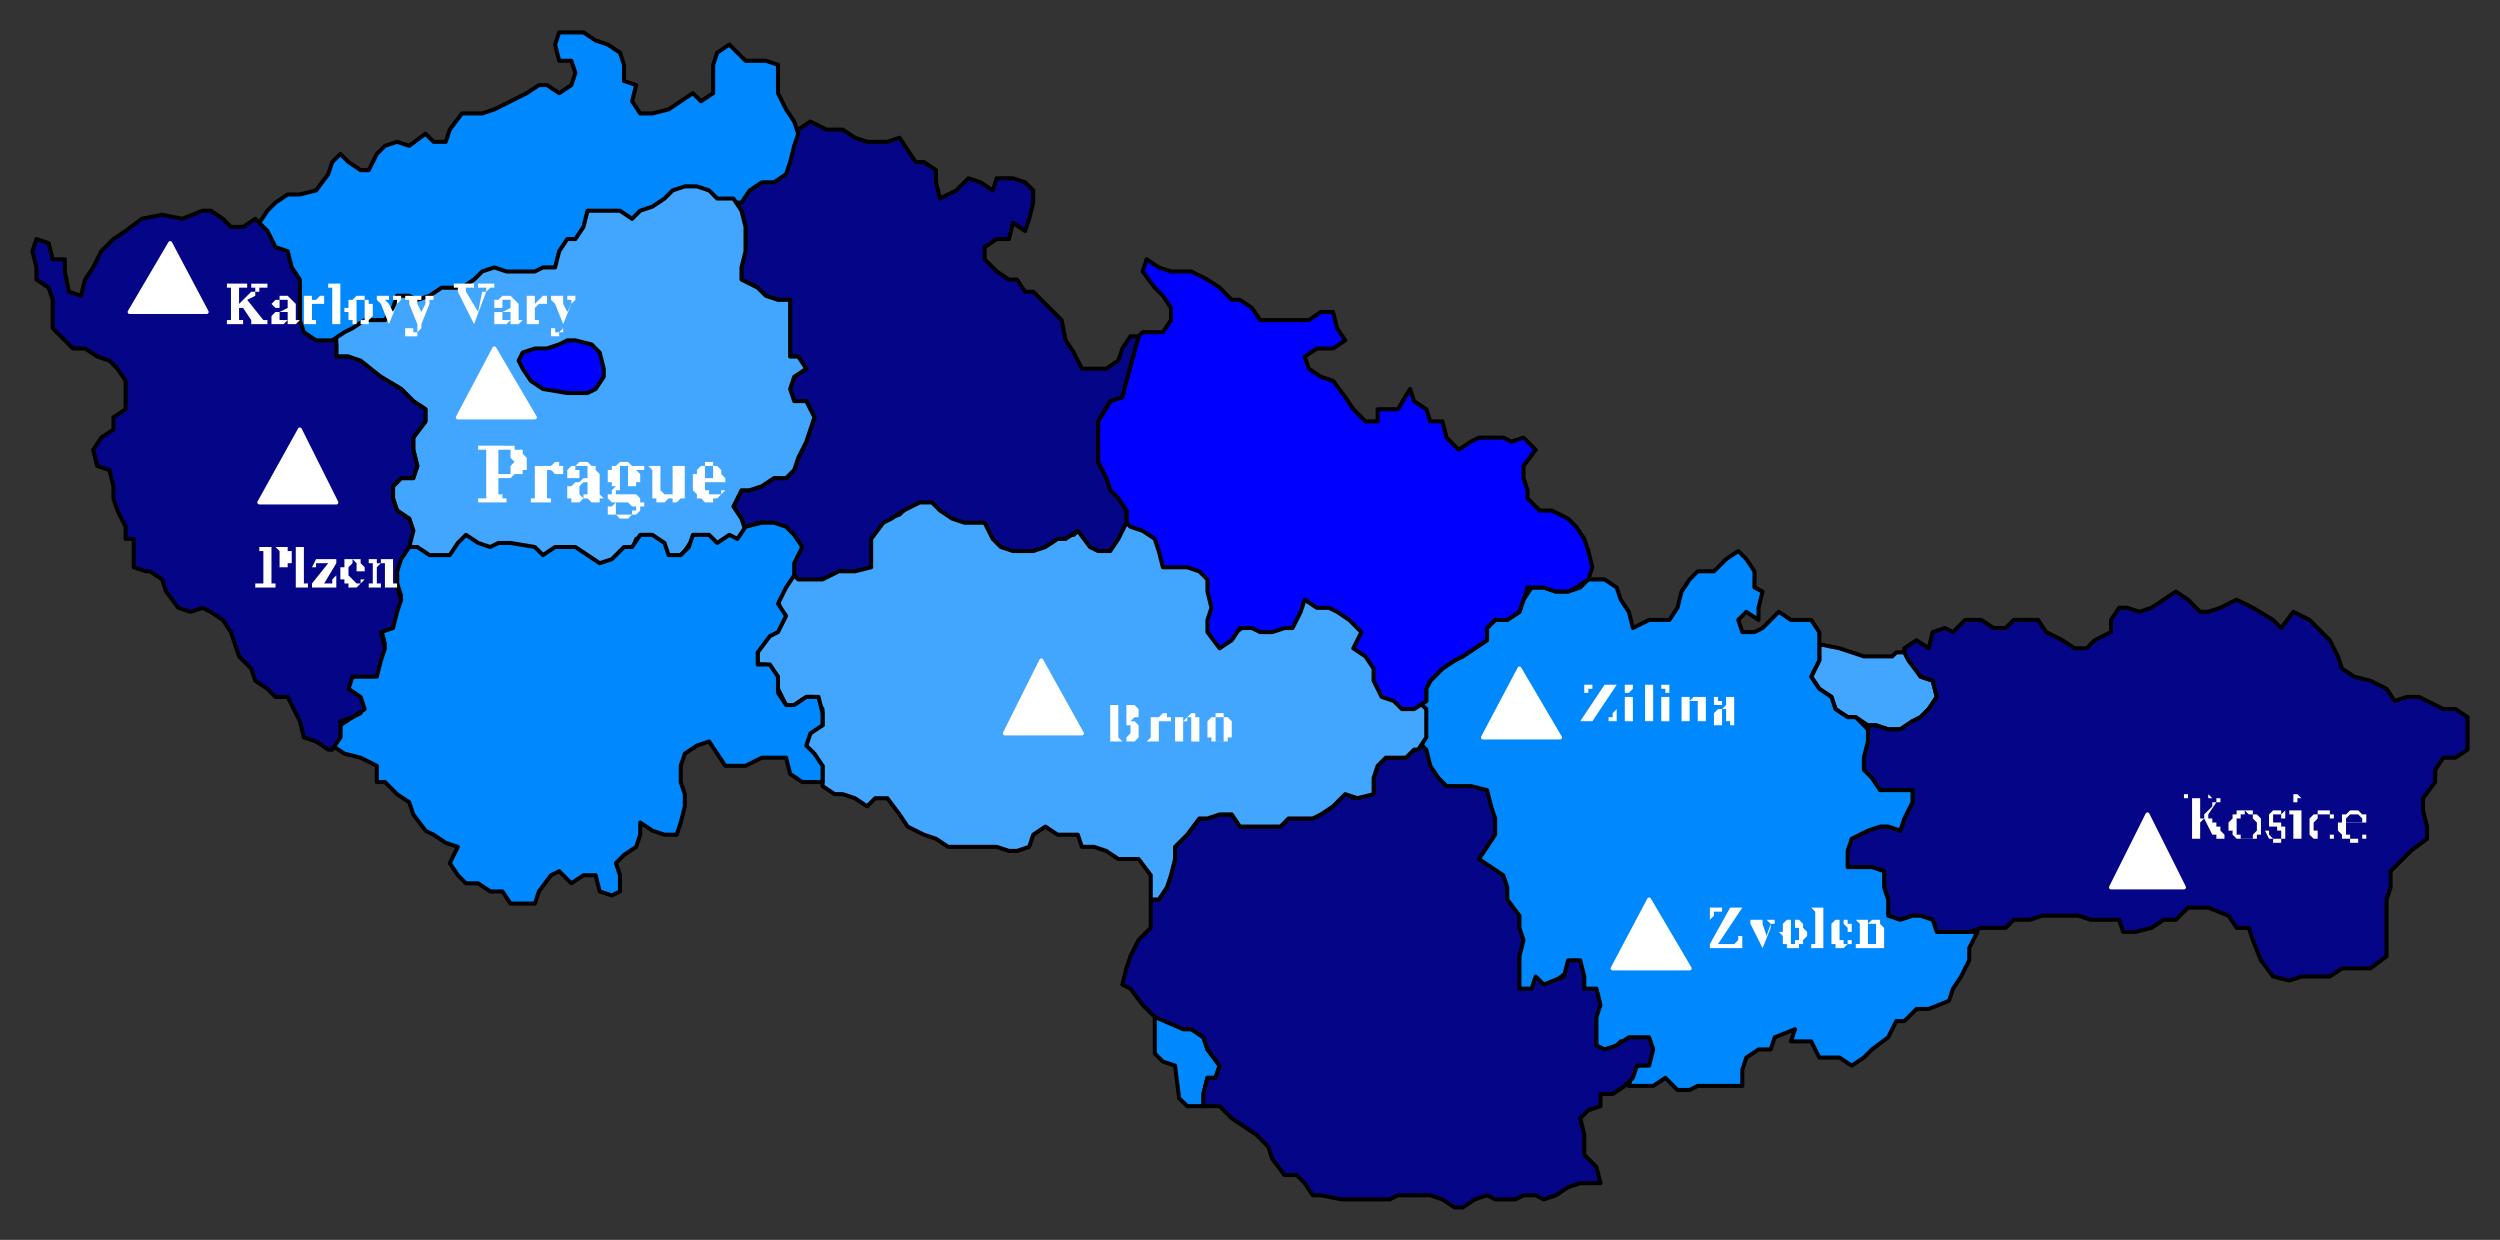 <svg xmlns="http://www.w3.org/2000/svg" fill-rule="evenodd" height="306" preserveAspectRatio="none" stroke-linecap="round" width="617"><rect width="100%" height="100%" fill="#333333" stroke="none"/><style>.brush0{fill:#fff}.pen0{stroke:#000;stroke-width:1;stroke-linejoin:round}.brush1{fill:#42a6ff}.brush2{fill:#050588}.brush3{fill:#08f}.brush4{fill:#00f}.pen1{stroke:none}</style><path class="pen0 brush1" d="M461 179h2l3 1h3l3-2 2-1 2-2 2-3-1-4-3-1-2-4-2-2h-2l-1 1h-7l-3-1-3-1-5-1v4l-2 4 2 3 3 2 1 3 3 2h2l3 2h0z"/><path class="pen0 brush2" d="M461 180v3l-2 4v3l3 2 1 3h9v3l-2 4-1 3-3-1h-3l-2 1-4 2-2 3v4h7l3 1v4l1 3v4l3 1 3-1h2l3 1 1 3h8l3-1h6l2-2h4l3-1h9l3 1h7l1 3h3l4-1 3-2h3l3-3h5l5 2 2 3h3l1 3 2 5 3 4 4 1 3-1h7l3-2h7l4-3v-14l1-3v-4l3-3 2-2 4-3v-3l-1-4v-3l3-4v-3l2-3h3l3-2v-8l-3-2h-3l-4-2-2-1h-3l-3 1-2-3-4-2-4-1-3-2-1-3-2-4-3-3-2-2-4-2-3 4-2-2-5-3-4-2-4 2-3 1h-2l-3-3-3-2-3 2-3 2-3 1-3-1h-2l-2 3v3l-4 2-2 2h-3l-3-2-4-2-2-3h-6l-2 2h-3l-3-2h-4l-3 3-2-1-3 1-1 4-3-2-3 2h0v1l1 2 3 4 3 1 1 4-2 3-2 2-2 1-3 2h-3l-3-1h-2v1z"/><path class="pen0 brush3" d="M394 143h2l3 2 1 3 2 3 1 4 4-2h5l2-3 1-4 2-3 2-2h4l3-3 3-2 2 2 2 3v4l2 1-1 4v3l-3-2-2 2 1 3h3l2-1 4-4 3 2h5l2 3v7l-2 4 2 3 3 2 1 3 3 2h2l3 3v3l-1 4v3l2 2 2 3h8v3l-2 4-1 3-3-1h-2l-3 1-4 2-1 3v4h6l3 1v4l1 3v4l3 1 3-1h2l3 1 1 3h10l-2 4v3l-2 4-2 3-1 3-5 2h-3l-3 3h-2l-2 4-4 3-2 2-3 2-3-2h-5l-2-4h-5l1-3-5 2-1 3h-3l-3 2-1 3v4h-11l-2 1h-3l-3-3-3 2h-6 0l1-4 4-3-1-4h-6l-2 2-3 2-3-2v-7l2-3-2-3h-2v-4l-2-3-4 3-4 2-4 2h-3v-9l2-3-2-4v-3l-2-3v-4l-2-3-2-2-3-1 1-4 3-3v-3l-1-4-2-3-4-2h-5l-3-2-1-3-1-3v-10l-2-2h0l3-2v-3l1-2 3-3 3-2 2-1 3-2 3-2v-3l2-2h3l3-2 1-3 2-3h3l3 1h3l3-1 2-2h2zM285 251v9l2 2 3 1 1 8 2 2h4v-3l1-4h2l1-3-3-4-1-3-3-2h-2l-3-2-2-1h-2 0z"/><path class="pen0 brush2" d="m352 185 1 4 2 3 2 2h6l4 1 1 4 1 3v4l-2 3-2 3 3 2 3 2 1 3v3l3 4v3l1 3-1 4v8h3l1-3 2 2 5-2 1-4h3l1 4v3h3l1 4-1 3v7l2 1 3-1 3-2h5l1 3-1 4h-3l-1 3-2 2-3 2h-3v3l-3 1-2 2 1 4v5l3 3 1 4h-5l-3 1-3 2-3 1-2-1h-3l-2 1h-5l-2-1-3 1-3 2h-2l-3-2-3-1h-8l-2 1h-12l-5-1h-2l-2-3-2-2h-3l-3-4-1-3-3-3-3-2-3-2-3-3h-4v-3l1-4h2l1-3-3-4-1-3-3-2h-2l-7-3-3-3-3-4-2-1 1-4 1-3 2-4 3-3v-7h2l2-3 1-3 1-4v-3l3-3 3-4h2l3-1h3l2 3h10l2-2h5l3-1 3-2 3-4 2 2 5-2v-3l1-3 2-2h4l5-3 1 1z"/><path class="pen0 brush1" d="m196 142-3 3-1 3 1 4-1 3-3 2-2 3v4h2l3 3v3l2 4h2l3-2h2l2 3v4l-3 1-1 4 1 3 3 2v3h0v2l3 2h2l3 1 3 2 2-2h3l3 4 2 3 4 2 3 1 3 2h12l3 1h2l3-1 1-3 3-2 3 2h5l1 3h3l3 1 3 2h5l3 4v6h2l2-3 1-3 1-4v-3l3-3 3-4h2l3-1h3l2 3h10l2-2h6l2-1 3-2 3-3 3 1 4-1v-4l1-3 2-2h5l2-2h1l2-3v-7l-1-1h0-3l-3-2-3-2-2-3v-3l-1-4-3-1 1-4-2-3-3-2-3-2h-3l-2-1-2 1-2 4-2 2-2 1h-3l-3-1h-2l-3 2-3 3-2-4v-3l1-4-1-3v-3l-3-2-3-2h-5l-1-3-2-3-3-2-2-2h-2l-3 1-2 4-1 2-3-2-3-3-2 2h-3l-3 1-2 2h-6l-3-2-2-1-2-4h-5l-3-1-2-2-3-2h-3l-4 2-2 2-3 1-5 4v7l-2 1h-4l-4 2h-5l-3-2v2z"/><path class="pen0 brush4" d="M278 129v-3l-3-3-1-2-1-3-2-4v-10l3-5 3-1 1-4 3-11-1 1 2-2h5l2-3v-3l-2-3-2-2-3-4 1-3 3 2 3 1h5l4 2 3 2 3 3h2l3 2 2 3h12l3-2h3l1 4 2 3-3 2h-4l-3 2 1 3 3 2 3 1 3 4 2 3 3 3h3v-3h5l3-5 1 3 3 2 1 3h3l1 4 3 3 3-2 2-1h6l2 1 3-1 3 3-3 4v3l1 3v2l3 3h3l4 2 2 2 2 3 1 3 1 4-1 3-3 2-2 1h-3l-3-1h-4l-1 3-1 3-3 2h-3l-2 2v3l-3 2-3 2-2 1-3 2-3 3-1 2v3l-3 2h-3l-2-2-3-1-2-4v-3l-2-3-3-2 2-4-3-3-3-2-2-1h-3l-3-2-1 3-2 4h-2l-3 1h-3l-2-1h-3l-2 3-3 2-3-4v-3l1-3-1-4v-3l-2-2-3-1h-6l-1-4-1-3-3-2-3-1-1-1z"/><path class="pen0 brush2" d="m184 131 3-2h2l3 2 3 2 1 3-1 4v1h0l2 2h6l4-2h4l4-1v-7l3-4 2-1 3-2 4-2h3l2 2 3 2 3 1h5l2 4 2 2 3 1h5l3-1 3-2h2l3-2 3 4 2 1h3l2-3 2-4v-3l-2-3-2-2-1-3-2-4v-10l3-5 3-1 1-4 3-11h-2l-2 3-1 3-3 2h-6l-2-4-2-3-1-5-3-3-4-4h-2l-2-3h-2l-3-2-3-3v-3l3-2h3l1-4 3 2 1-3 1-4v-3l-2-2-3-1h-4l-1 3-3-2-3-1-3 3-4 2-1-4v-3l-3-2h-2l-2-3-2-3-3 1h-5l-3-1-3-2h-4l-4-2-3 2h0l-1 3-1 4-1 3-3 2h-3l-3 2-2 3h-2 0l2 3 1 4v6l-1 4v3l4 2 2 2 3 1h3v14h2l2 3-3 2-1 3 1 3h3l2 4-1 3-1 3-2 4-1 3-2 2h-3l-3 2-3 1h-2l-2 4 2 3 1 3h0z"/><path class="pen0 brush3" d="m64 55 2-3 2-2 3-2h3l4-1 3-4 1-3 2-2 2 2 3 2h2l2-4 2-2 3-1 3 1 4-3 2 2h3l1-3 3-4h5l3-1 4-2 4-2 3-2h2l3 2 3-2 1-3-1-3h-3l-1-4 1-3h6l3 2 3 1 3 2 1 3v4l3 1-1 4 2 3h3l4-1 3-2 3-2 2 2 3-2v-7l1-3 3-2 4 4h5l3 1v7l2 4 2 3 1 3-1 3-1 4-1 3-3 2h-3l-3 2-2 3h-6l-2-2-3-1h-3l-3 1-2 2-3 2-3 2-2 1-3-1h-8l-1 3-2 3h-2l-2 4-1 3h-3l-2 2h-7l-3-2-3 2-2 1-3 2h-5l-3 2-3 1-2-1h-3l-1 3-2 3h-5l-3 2-3 2-2 1v1l-1-1h-3l-3-1-1-4V70l-2-3-1-3-3-2-2-3-3-3 1-1z"/><path class="pen0 brush1" d="M101 136h2l3 2h5l2-3 2-2 3 2 3 1 2-1h3l4 1 3 2 3-2h5l3 2 3 2h4l2-4h3l1-3h3l3 2 1 3h3l2-2 2-3h2l3 2 3-2 2 2 3-4h0l-1-3-2-3 2-4h2l3-1 3-2h3l2-2 1-3 2-4 1-3 1-3-2-4h-3l-1-3 1-3 3-2-2-3h-2V74h-3l-3-1-2-2-4-2v-3l1-4v-6l-1-4-2-3h0-4l-2-2-3-1h-3l-3 1-2 2-3 2-3 1-2 2-3-2h-8l-1 4-2 3h-2l-2 3-1 4h-3l-2 1h-7l-3-1-3 1-2 2-3 2h-5l-3 2-3 1-2-1h-3l-1 3-2 3h-5l-3 2-2 1-3 2h0l1 1v3h3l2 2 6 3 5 3 3 3 3 2v3l-3 4v3l1 4-1 3h-3l-2 2v3l1 3 3 2 1 3-2 5h1z"/><path class="pen0 brush3" d="M100 135h3l3 2h5l2-3 2-2 3 2 3 1 2-1h3l6 1 2 2 3-2h5l3 2 3 2 3-1 3-3h2l2-3h3l3 2 1 3h3l2-2 1-3h4l2 2 3-2 2 1 2-3 4-1h3l3 1 2 2 2 3-2 4v3l-2 3-2 4 2 3-2 4-2 1-3 4v3h3l2 3v4l2 3h2l3-2h3l1 4v3l-3 2-1 3 2 2 2 3v4h-5l-3-2-1-4h-6l-4 2h-5l-2-3-2-3-3 1-3 2-1 3v4l1 3v3l-1 4-1 3h-3l-3-1-3-2v3l-1 3-3 2-2 2 1 3v4l-2 1-3-1-1-4h-3l-3 2-3-3-2 1-3 4-1 3h-6l-2-3h-3l-3-2h-3l-2-2-2-3 2-4-3-1-3-2-2-1-3-4-1-3-3-2-3-3h-2v-4l-4-2-4-1-3-2h0l2-2v-3l3-2 2-1-1-4-3-2 2-5h5l2-3 1-3-1-4 2-1 2-4 1-3-1-3v-4l1-5h1z"/><path class="pen0 brush4" d="m129 87-1 2 1 2 2 3 3 2 6 1h5l2-1 2-3v-2l-1-4-2-2-4-1h-2l-2 1-3 1h-3l-3 1h0z"/><path class="pen0 brush2" d="m9 59-1 3 1 4v3l3 2 1 3v7l3 3 2 2h3l3 2 3 1 2 2 2 3v7l-3 2v3l-3 2-2 3 1 4 3 1 1 4v3l1 3 2 4v3h2v7l3 1h1l3 2 1 3 3 4 3 1 3-1 2 1 3 2 2 3 2 6 3 3 1 3 3 2 2 2h3l3 6 1 4 3 1 3 2h1l2-3v-4l3-1 3-2-1-3-3-2 1-3h6l1-4 1-3-1-4 3-1 1-4 1-3-1-3v-4l1-3 2-3 1-4-1-3-3-2-1-3v-3l2-2h3l1-3-1-4v-3l3-4v-3l-3-2-3-3-5-3-5-4-3-1h-3v-4h-5l-3-2-1-3V69l-2-3-1-4-3-1-2-4-3-3-3 2h-3l-2-2-3-2h-2l-5 2-5-1-5 1-4 3-3 2-3 3-2 4-2 3-1 4-3-1-1-5v-3h-3l-1-4-3-1h0z"/><path class="pen1 brush0" d="M390 178h9v-3l-1 1v1h-1v1h-4l6-9h-8v3-1h1v-1h1v-1h3l-6 9zm11-8v1h1l1-1v-1h-2v1zm2 7v-5h-3 1v6h-1 4-1v-1zm5 0v-8h-3 1v9h-1 3v-1zm2-7h1v1h1v-2h-2v1zm2 7v-5h-2v6h3-1v-1zm2 1h4-1v-5h2v5h-1 4-1v-6h-3l-1 1v-1h-3 1v6h-1zm12 0h1v1h1v-1h1-1v-3h-2v3h-1v-3h3v-3h-5v2h2v-1h-1v-1h2v2l-1 1h-1l-1 1v3h2v-1h1zm-4 56h8v-4 1h-1v1l-1 1h-4l6-9h-8v3l1-1v-1h2v-1h2l-5 9v1zm13 0 2-5v-1h1v-1h-2l1 1-1 3-1-3h-1 1v-1h-3v1l3 6zm4-4 1 1v2h1v1h3v-1h1v-1l1-1v-1l-1-1v-1l-1-1h-2 1v2h1v3h-1v1h-1v-6h2-3l-1 1v2h-1zm11 2v-8h-3l1 1v8h-1v1h3v-2zm7 0h-1v1h-1v-1h-1v-2h3v-2h-1v-1h-1v1l1 1v1h-2v-3h2-3l-1 1v5h1v1h2l1-1h1v-1zm1 2h4v-1h-1v-5h2v5h-1v1h3v-5l-1-1v-1h-2l-1 1v-1h-3l1 1v5h-1v1zm-185-51h7l1-1v-3l-1-1h-3 1v1h1v2l-1 1v1h-1l-1-1v-4h4-2 1l1-1h1v-2l-1-1h-3 1v4h-2v-4h4-7 1v9h-1zm10 0h4-1v-5h3v-1h-1v-1h-1l-1 1v1-1h-3 1v5l-1 1zm7 0h3-1v-5h1v-1h1v6h3-1v-6h-1v-1h-1l-1 1-1 1v-1h-2v6zm8-3v2h1v1h4v-1h1v-4l-1-1h-2 1v6h-2v-6h3-1v-1h-2v1h-1l-1 1v2zM59 75v-4h2v-1h-5v1h1v8h-1v1h5-1v-1h-1v-3h1l2 3h1-1v1h-1 6-1v-1h-1l-4-5 2-1v-1h1v-1h2v-1h-4v1h1v1h-1l-3 3zm12 4v1h2l1-1h-1v-2h-2v2h-2v-2h4v-2l-1-1-1-1h-2v1h-1l-1 1 1 1h1v-2h2v2l-2 1h-1l-1 1v2h3l1-1zm4 1h3v-1h-1v-4h3v-2h-1l-1 1h-1v1-2h-2v7zm9-1v-9h-3v1h1v9h-1 4-1v-1zm1-2h1v2h1v1h4v-1l1-1v-3h-1v-1h-2 1v5h-1v1h-1v-6h2v-1h-2l-1 1h-1v2h-1v1zm11 3 2-5 1-1v-1h-2v1h1v1l-1 2-1-2-1-1h1v-1h-3v1l1 1 2 5zm4-6h1v1l2 5v2h-1v-1h-2v2h3v-1l1-1v-1l2-5v-1h1v-1h-2v2l-1 2-1-2v-1h1v-1h-4v1zm12-3h1v1l4 8 3-8 1-1h1v-1h-4v1h2v1h-1l-1 5-3-5v-1h2v-1h-5v1zm14 8v1h2l1-1h-1v-2h-2v2h-2v-2h4v-2l-1-1-1-1h-2l-1 1h-1v2h2v-2h2v2l-2 1h-2v3h3l1-1zm4 1h3v-1h-1v-3l1-1h2v-2h-1l-1 1-1 1v-2h-2v7zm6-6 1 1 2 5v1l-1 1h-1v-1h-1v2h2v-1h1v-2l2-5 1-1v-1h-2v1h1v1l-1 2-1-2v-2h-3v1zm-12 36h-6v1h2v12h-2v1h7v-1h-1v-1h-1v-4h3l1-1h2v-1h1v-3l-1-1v-1h-5 2v2l1 1-1 1v2h-3v-6h5-1v-1h-3zm7 14h5v-1h-1v-7h1l1 1h2v-2h-1v-1h-1l-1 1h-1v1-1h-4 1v8h-1v1zm14-1 1 1h2v-1h1l-1-1v1-4h-3v3h-1v1l-1-1v-2l1-1h4v-2l-1-1v-1h-1l-1-1h-2l-1 1h-1l-1 1v2h3v-2h-1v-1h3v3h-1l-1 1h-1l-1 1h-1v3h1v1h2l1-1h1zm14-8h-3l-1-1h-2l-1 1h-1v1h-1v3h1v1h1l-1 1v1h-1v1l1 1h1l-1 1h-1v2h2l1 1h2l1-1h1l1-1v-1h1v-1h-4l1 1h1v1h-1v1h-4v-3h7-1v-1l-1-1h-5v-1h1v-1h4v-1h1v-2l-1-1h2v-1h-5 1v5h-2v-5h6zm7 7v2h1l1-1h2-1v-8h-4 1v7h-2l-1-1v-6h-3l1 1v7h1v1h2l1-1h1v-1zm13-1h-1v1h-3v-1h-1v-2h5v-1l-1-1v-1l-1-1h-2 1v3h-2v-3h3-1v-1h-2v1h-1l-1 1v1h-1v4l1 1v1h1l1 1h2v-1h1l1-1 1-1zM68 135h-5 1v1h1v8h-2v1h5v-1h-1v-4h4v-1h1v-3h-1v-1h-3l1 1v4h-2v-5h4-3zm7 8v-8h-2v10h3v-1h-1v-1zm2 2h6v-3l-1 1v1h-2l3-5v-1h-5l-1 2h1v-1h3l-4 5v1zm13-2h-1v1h-1l-1-1-1-1v-1h4v-1l-1-1v-1h-2l1 1v2h-2v-1l1-1v-1h2-4v2h-1v3h1v1h1v1h2l1-1 1-1zm1 2h3v-1h-1v-4l1-1h1v6h3v-1h-1v-6h-3v1h-1v-1h-2v1h1v5h-1v1z"/><path class="brush0" d="m32 77 10-17 9 17H32zm32 47 10-18 9 18H64zm49-21 9-17 10 17h-19zm135 78 9-18 10 18h-19zm118 1 9-17 10 17h-19zm155 37 9-18 9 18h-18zm-123 20 9-17 10 17h-19z" style="stroke:#fff;stroke-width:1;stroke-linejoin:round"/><path class="pen1 brush0" d="M577 204v-1h1v-2h1l1-1h2l1 1h1v2h-5v3h1v1h3v-1h1v1h-2v1h-2v-1h-2v-1l-1-1v-1zm-7 0v-2l1-1h1v-1h3v1h1v1h-1v-1h-3v1l-1 1v2h1v2h3v-1h1v1h-5l-1-1v-2zm-4-7v-1h1l1 1h-1v1h-1v-1zm0 9v-5h-1v-1h3v7h1-4 1v-1zm-6-4v-1l1-1h2v1l1-1v2h-1v-1h-2v2h2v1h1v3h-1v1h-2v-1h-1l-1-2h1v1l1 1h2v-2h-1v-1h-2v-2zm-10 2v-1l1-1v-1h1v-1h4v1h1l1 1v4h-1v1h-5l-1-1v-1h-1v-1z"/><path class="pen1 brush0" d="M541 205v-8h-2v-1h1v1h4v-1 1h-1v6-1h1v-1l1-1 1-1v-1h1v-1h-2v-1l1 1h3v-1 1h-1v1h-1l-2 3v1h1v1h1v1h1v1l1 1v1h2-5 1v-1h-1l-2-4-1 1v4h1-5 2v-2z"/><path class="brush2" d="M579 203h4v-1l-1-1h-2l-1 1v1zm-22 1v-1l-1-1v-1h-1l-1-1v1h-1v1h-1v4h1v1h3v-1l1-1v-1z" style="stroke:none"/></svg>

